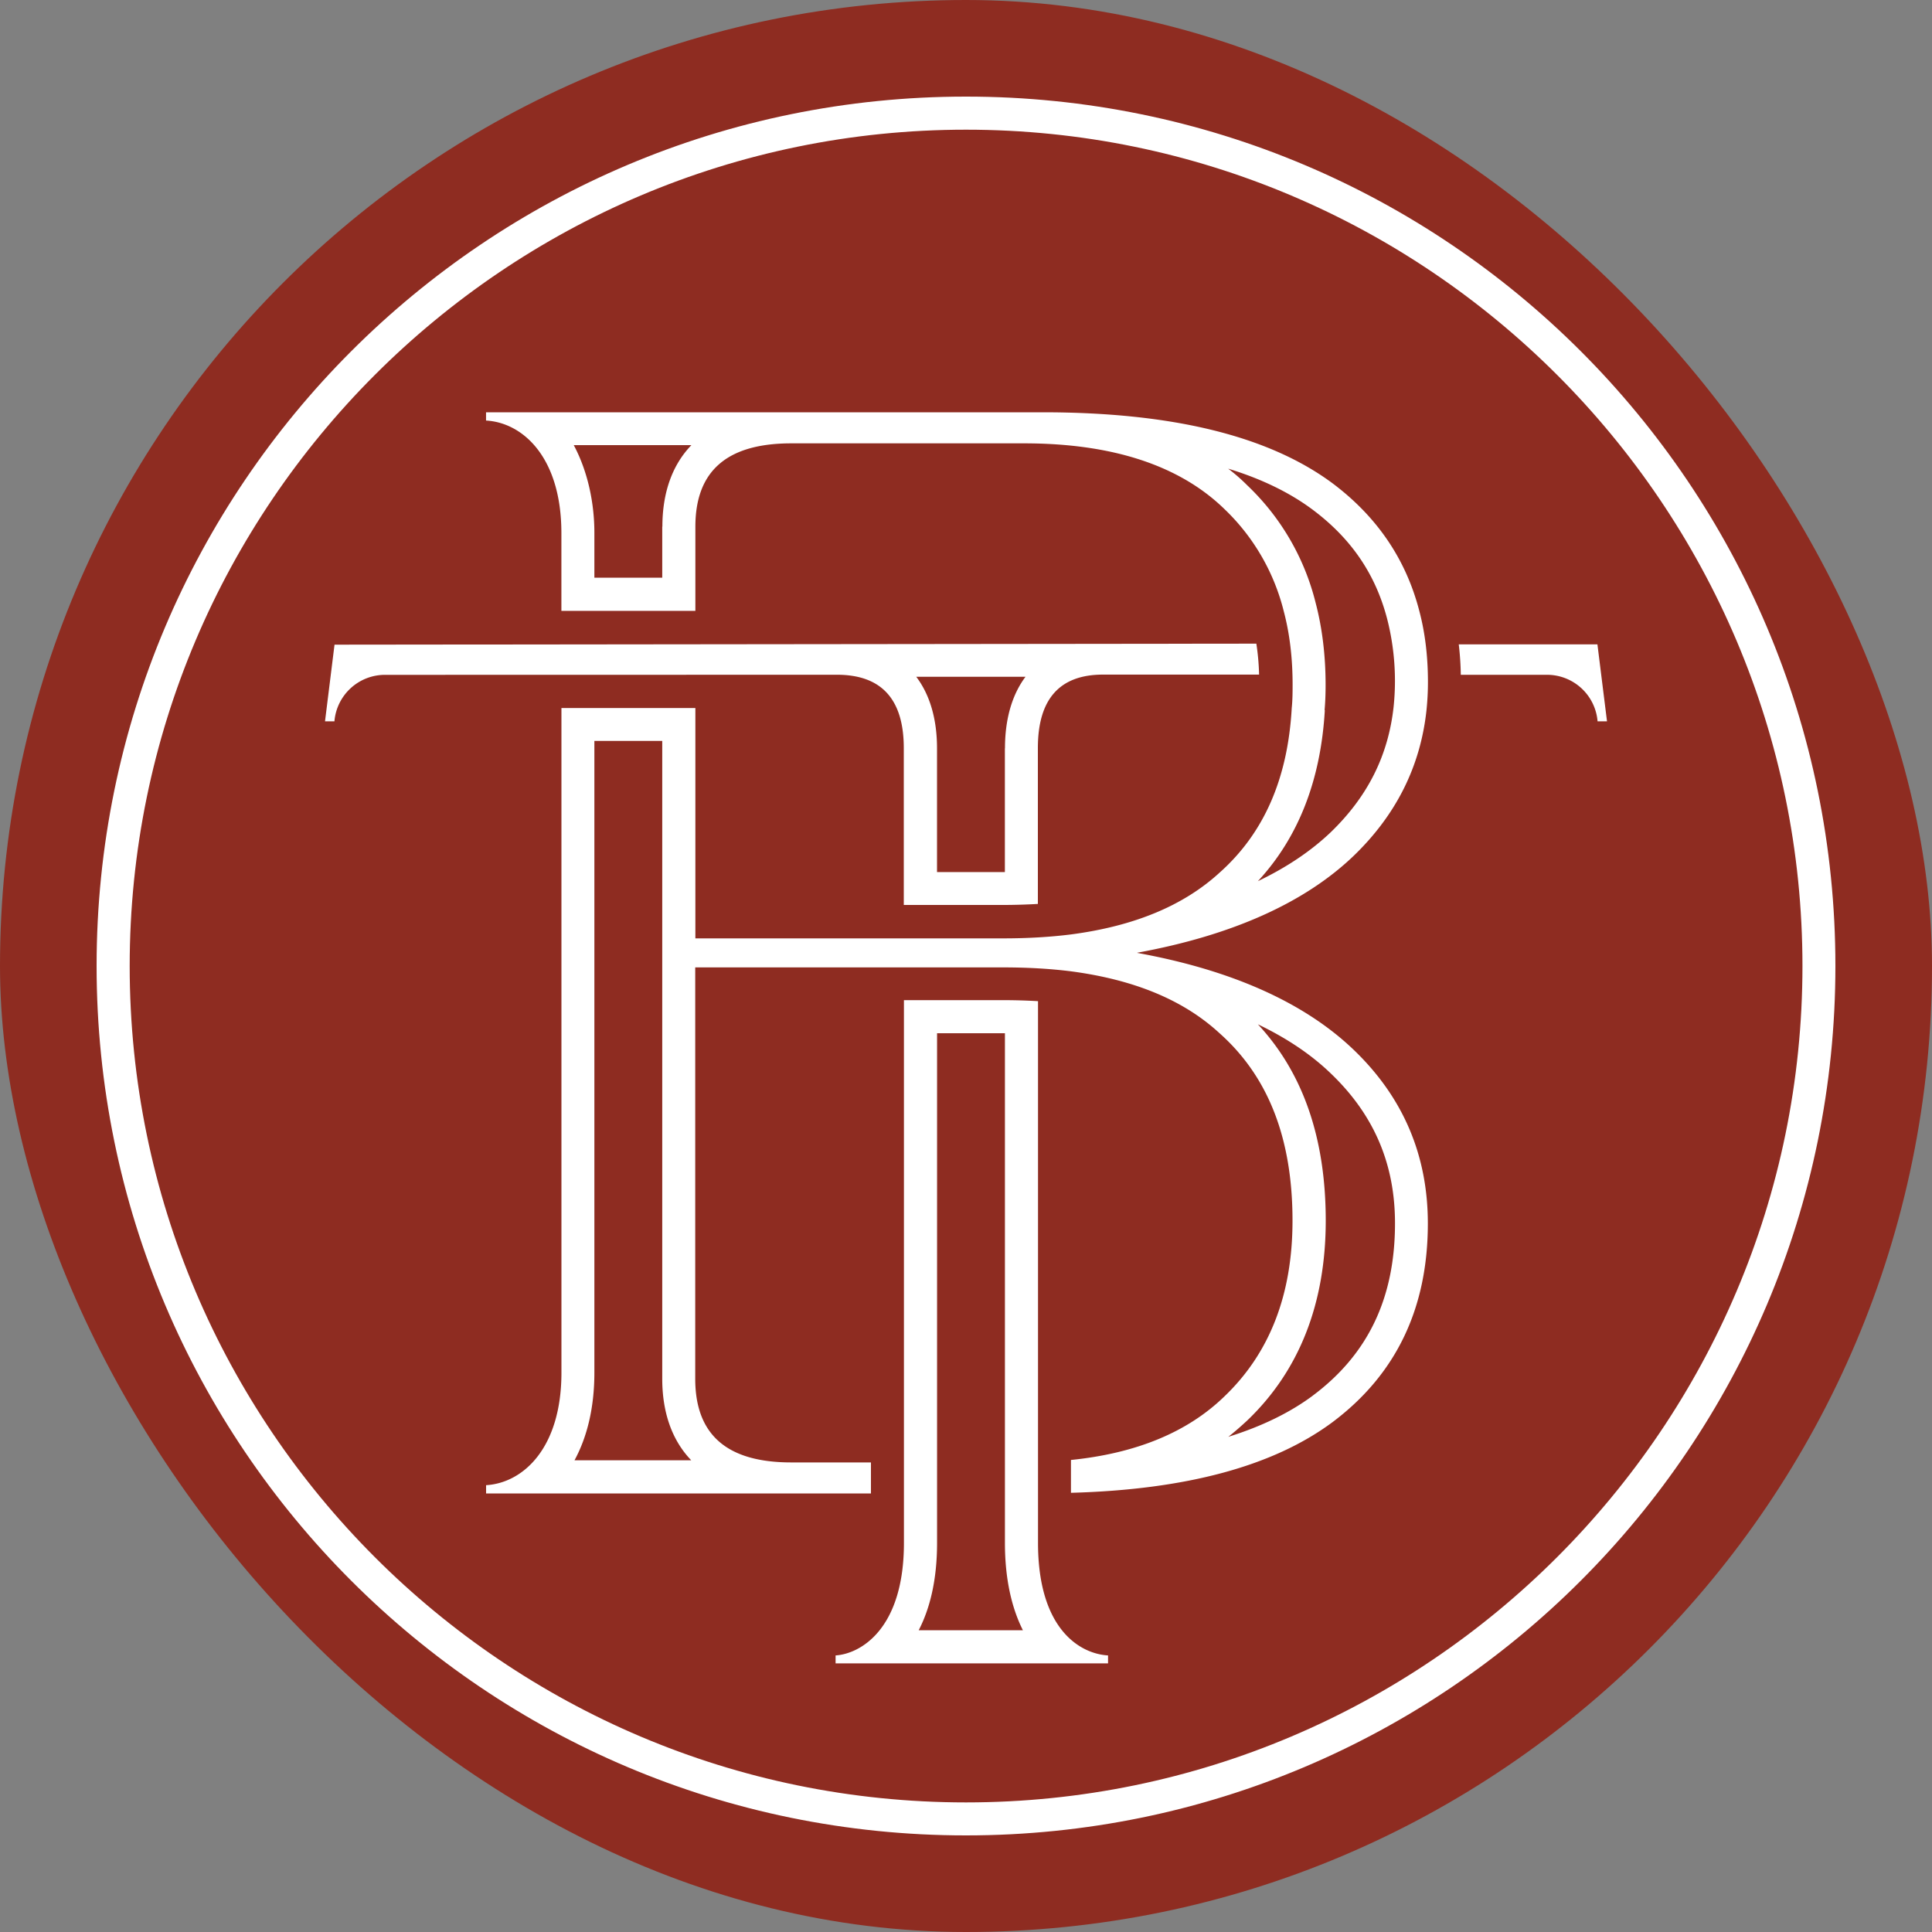 <svg xmlns="http://www.w3.org/2000/svg" xmlns:xlink="http://www.w3.org/1999/xlink" xmlns:svgjs="http://svgjs.dev/svgjs" width="40" height="40"><rect width="100%" height="100%" fill="#808080" stroke="none"/><svg width="40" height="40" fill="none" xmlns="http://www.w3.org/2000/svg"><g clip-path="url(#clip0_6383_989)"><rect width="40" height="40" rx="20" fill="#8E2C21"/><g clip-path="url(#clip1_6383_989)" fill="#fff"><path d="M19.999 37.317C10.45 37.317 2.685 29.55 2.685 20S10.451 2.685 20 2.685c9.547 0 17.318 7.769 17.318 17.314S29.55 37.317 20 37.317zm0-35.317C10.059 2 2 10.058 2 19.999 2 29.939 10.058 38 19.999 38 29.939 38 38 29.942 38 19.999 38 10.056 29.942 2 19.999 2z"/><path d="M33.27 14.934h-.194a1.05 1.05 0 00-1.05-.963h-1.782a6.036 6.036 0 00-.042-.63h2.871l.198 1.59v.003zM19.021 33.752c.23-.445.38-1.036.38-1.808V21.392h1.405v10.552c0 .762.145 1.357.372 1.808h-2.16.003zm2.47-1.808V20.728a12.51 12.51 0 00-.72-.021h-2.056v11.237c0 1.782-.896 2.296-1.415 2.33v.164h5.641v-.164c-.585-.034-1.45-.548-1.45-2.33z"/><path d="M27.179 28.896c-.475.353-1.057.636-1.748.852.134-.106.264-.22.388-.335 1.08-1.03 1.629-2.425 1.629-4.141 0-1.716-.475-3.066-1.405-4.065.595.285 1.099.622 1.507 1.015.894.854 1.332 1.871 1.332 3.105 0 1.545-.557 2.712-1.7 3.566m-15.287 1.34c.253-.467.411-1.068.411-1.817V15.34h1.405v13.204c0 .712.209 1.284.601 1.69h-2.417zm15.529-15.53c.013-.15.021-.31.021-.526 0-.61-.071-1.184-.208-1.703a5.024 5.024 0 00-1.416-2.428 3.731 3.731 0 00-.393-.343c.691.211 1.276.496 1.75.85.802.6 1.303 1.34 1.543 2.266a5.184 5.184 0 01.132 1.816c-.111 1.01-.538 1.859-1.303 2.597-.41.39-.912.727-1.507 1.012.838-.904 1.302-2.09 1.386-3.54m-13.718-3.801v1.057h-1.405v-.928c0-.627-.14-1.279-.427-1.816h2.436c-.393.406-.601.978-.601 1.687m9.832 8.822c1.956-.358 3.459-1.03 4.474-2 .883-.849 1.386-1.853 1.513-3.013.02-.193.031-.39.031-.588 0-.527-.058-1.02-.179-1.476-.277-1.07-.875-1.95-1.795-2.641-1.329-.986-3.33-1.471-6.002-1.471H10.063v.171c.762.042 1.56.762 1.56 2.33v1.61h2.774v-1.742c0-1.157.656-1.726 1.987-1.726H21.2c1.83 0 3.219.456 4.147 1.357a4.39 4.39 0 011.23 2.112c.125.469.185.978.185 1.531 0 .164-.002.325-.018.48-.082 1.468-.58 2.597-1.497 3.411-.75.686-1.772 1.105-3.071 1.276-.438.055-.905.082-1.403.082h-6.376v-4.769h-2.773v13.76c0 1.566-.796 2.285-1.56 2.33v.172h7.968v-.643h-1.65c-1.332 0-1.988-.573-1.988-1.732v-8.517h6.377c.498 0 .964.026 1.402.081 1.3.172 2.322.588 3.07 1.276 1.016.9 1.517 2.185 1.517 3.886 0 1.529-.472 2.746-1.416 3.645-.757.733-1.816 1.173-3.171 1.31v.68c2.38-.065 4.186-.55 5.414-1.462 1.316-.986 1.975-2.357 1.975-4.115 0-1.416-.514-2.618-1.542-3.601-1.015-.97-2.518-1.645-4.474-2"/><path d="M20.805 15.493v2.562H19.4v-2.562c0-.609-.15-1.112-.43-1.481h2.262c-.277.369-.425.872-.425 1.481m5.207-2.167l-19.088.021-.197 1.587h.195a1.05 1.05 0 011.049-.962l9.355-.002c.922 0 1.384.506 1.384 1.52v3.246h2.056c.25 0 .49-.008.72-.021v-3.227c0-1.015.45-1.521 1.35-1.521h3.23a5.02 5.02 0 00-.057-.643"/></g></g><defs><clipPath id="SvgjsClipPath1003"><path fill="#fff" d="M0 0h40v40H0z"/></clipPath><clipPath id="SvgjsClipPath1002"><path fill="#fff" transform="translate(2 2)" d="M0 0h36v36H0z"/></clipPath></defs></svg><style>@media (prefers-color-scheme:light){:root{filter:none}}@media (prefers-color-scheme:dark){:root{filter:none}}</style></svg>